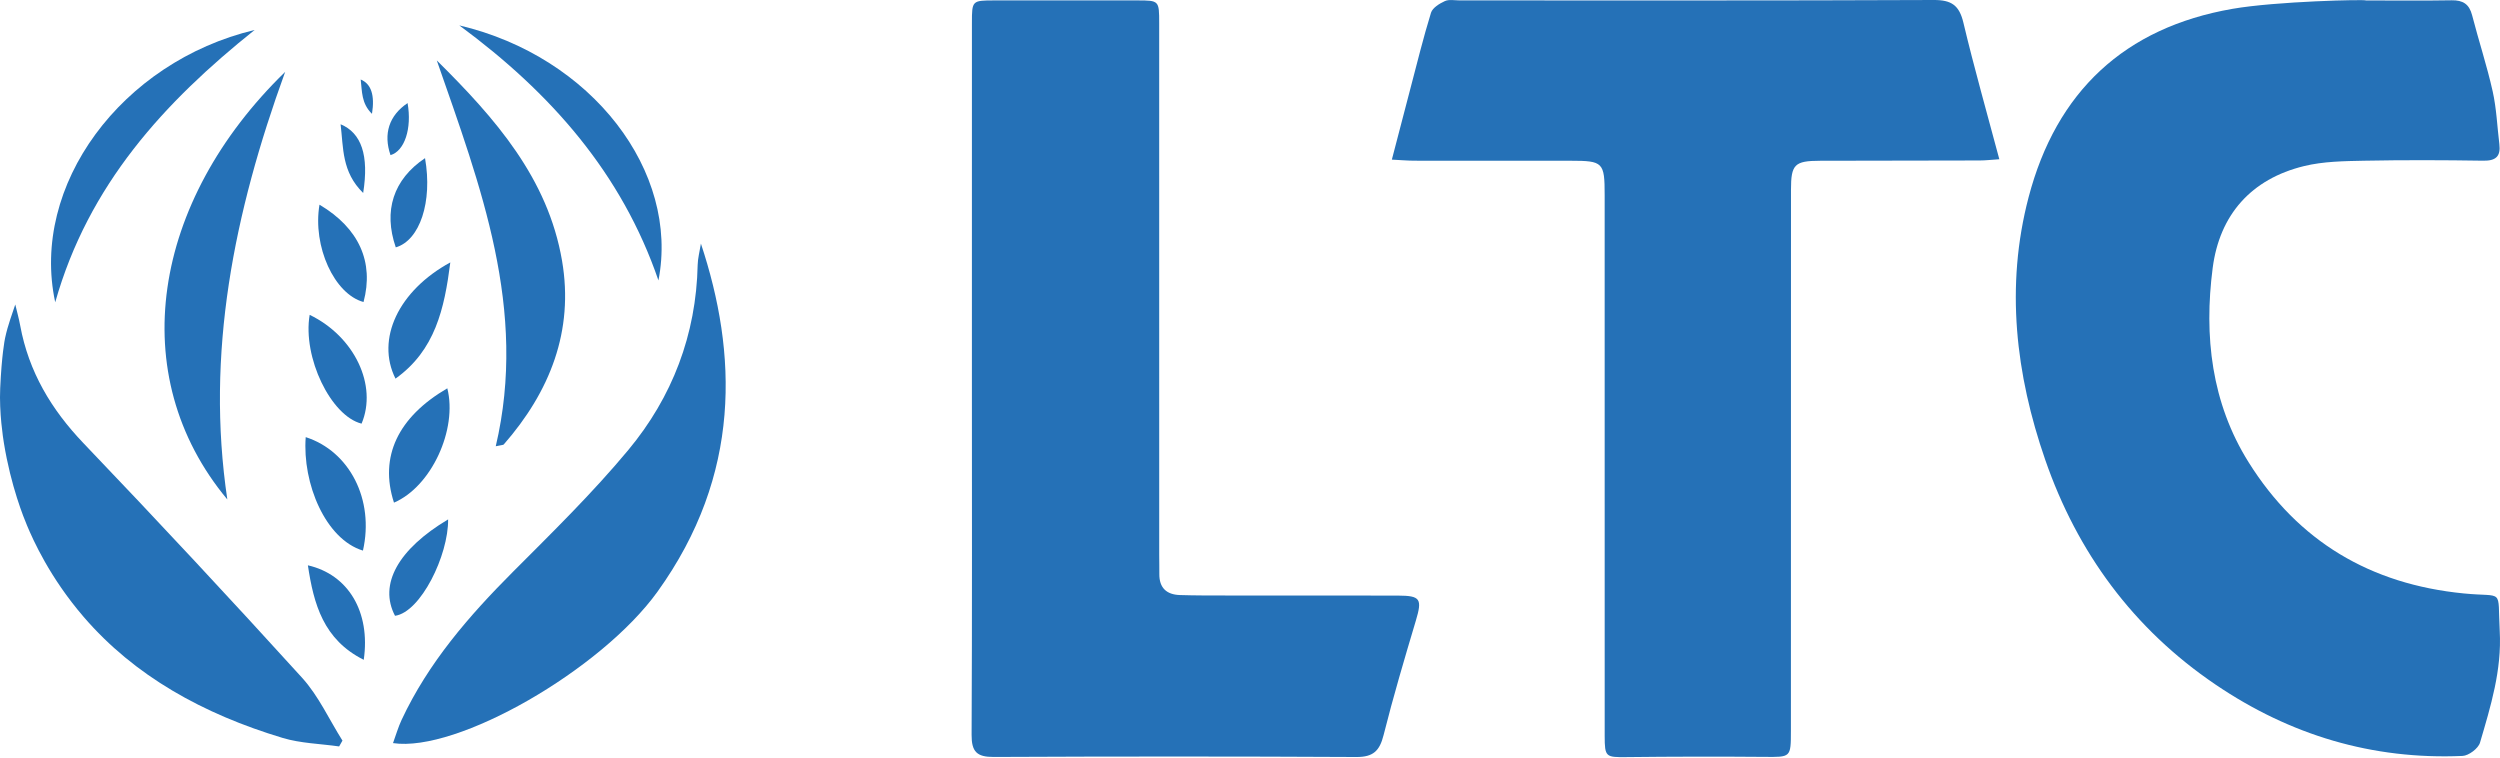 <svg width="264" height="80" viewBox="0 0 264 80" fill="none" xmlns="http://www.w3.org/2000/svg">
<path d="M146.979 16.857C147.662 14.236 148.291 11.804 148.931 9.377C149.638 6.694 150.296 3.997 151.113 1.348C151.274 0.826 152.008 0.377 152.578 0.116C153.023 -0.086 153.624 0.044 154.156 0.044C170.834 0.043 187.512 0.073 204.188 0C206.075 -0.009 206.897 0.552 207.337 2.403C208.464 7.15 209.806 11.846 211.129 16.817C210.295 16.871 209.677 16.945 209.058 16.946C203.44 16.962 197.822 16.961 192.203 16.977C189.503 16.984 189.128 17.358 189.128 20.047C189.123 39.09 189.126 58.132 189.12 77.175C189.119 80.012 189.106 79.95 186.319 79.927C181.47 79.885 176.62 79.896 171.771 79.95C169.57 79.975 169.457 79.95 169.455 77.724C169.451 58.68 169.454 39.638 169.452 20.595C169.452 17.145 169.287 16.977 165.877 16.975C160.377 16.973 154.877 16.978 149.377 16.97C148.63 16.968 147.879 16.901 146.979 16.857Z" fill="#2571B7"/>
<path d="M249.845 0.048C252.86 0.048 255.876 0.084 258.89 0.031C260.081 0.01 260.75 0.425 261.055 1.61C261.747 4.295 262.62 6.935 263.224 9.635C263.632 11.456 263.703 13.353 263.931 15.215C264.088 16.508 263.57 16.99 262.232 16.97C258.036 16.904 253.836 16.889 249.64 16.972C247.522 17.014 245.344 17.041 243.306 17.539C237.714 18.904 234.385 22.691 233.659 28.298C232.729 35.476 233.516 42.531 237.457 48.821C242.69 57.174 250.317 61.697 260.172 62.667C264.517 63.095 263.72 62.026 263.972 66.64C264.198 70.767 263.016 74.585 261.888 78.425C261.707 79.039 260.695 79.799 260.04 79.827C250.52 80.239 241.854 77.638 233.967 72.295C225.271 66.405 219.354 58.324 215.971 48.541C212.863 39.555 211.752 30.256 214.216 20.843C217.148 9.646 224.375 2.916 235.734 0.936C240.361 0.129 249.835 -0.078 249.845 0.048Z" fill="#2571B7"/>
<path d="M102.633 39.822C102.633 27.349 102.631 14.875 102.635 2.402C102.636 0.057 102.651 0.047 105.02 0.044C110.045 0.038 115.069 0.038 120.094 0.044C122.401 0.047 122.41 0.057 122.41 2.445C122.413 21.185 122.412 39.923 122.413 58.663C122.413 59.312 122.434 59.964 122.426 60.613C122.41 62.08 123.193 62.793 124.595 62.837C126.19 62.887 127.787 62.884 129.383 62.885C135.471 62.891 141.56 62.876 147.649 62.895C150.019 62.903 150.193 63.259 149.513 65.543C148.316 69.556 147.125 73.574 146.104 77.634C145.689 79.284 145.019 79.948 143.243 79.94C130.474 79.872 117.705 79.875 104.938 79.935C103.154 79.944 102.592 79.382 102.601 77.596C102.663 65.004 102.633 52.413 102.633 39.822Z" fill="#2571B7"/>
<path d="M41.502 78.472C41.812 77.625 42.047 76.795 42.407 76.024C45.231 69.985 49.508 65.056 54.172 60.38C58.343 56.199 62.586 52.048 66.354 47.514C70.997 41.926 73.516 35.343 73.674 27.968C73.689 27.273 73.881 26.581 74.017 25.726C77.861 37.296 78.338 50.106 69.429 62.486C63.479 70.754 48.258 79.49 41.502 78.472Z" fill="#2571B7"/>
<path d="M1.613 32.153C1.788 32.895 1.996 33.633 2.134 34.382C3.03 39.25 5.412 43.242 8.829 46.816C16.626 54.971 24.322 63.224 31.905 71.578C33.645 73.497 34.76 75.983 36.164 78.208C36.046 78.413 35.931 78.618 35.813 78.824C33.822 78.538 31.755 78.499 29.85 77.926C21.433 75.393 14.208 71.383 8.84 65.15C5.24 60.97 3.483 56.986 2.86 55.505C2.53 54.722 1.151 51.366 0.409 46.765C0.334 46.306 -0.098 43.574 0.021 40.995C0.18 37.491 0.491 35.915 0.535 35.706C0.845 34.251 1.319 33.084 1.613 32.153Z" fill="#2571B7"/>
<path d="M30.112 7.593C24.699 22.5 21.708 37.318 24.006 52.743C13.075 39.622 16.034 21.279 30.112 7.593Z" fill="#2571B7"/>
<path d="M52.352 47.124C55.745 32.691 50.757 19.684 46.124 6.38C52.302 12.496 57.863 18.823 59.353 27.538C60.619 34.945 58.069 41.362 53.199 46.932C53.141 47 52.991 46.985 52.352 47.124Z" fill="#2571B7"/>
<path d="M5.831 31.922C3.169 19.576 12.817 6.527 26.889 3.164C17.361 10.779 9.34 19.5 5.831 31.922Z" fill="#2571B7"/>
<path d="M69.531 29.612C65.662 18.326 58.209 9.833 48.503 2.681C62.533 5.987 71.778 18.146 69.531 29.612Z" fill="#2571B7"/>
<path d="M38.327 58.143C34.379 56.948 31.913 51.048 32.284 46.161C36.923 47.654 39.546 52.767 38.327 58.143Z" fill="#2571B7"/>
<path d="M41.604 53.078C40.03 48.237 42.022 44.049 47.236 41.005C48.334 45.337 45.554 51.391 41.604 53.078Z" fill="#2571B7"/>
<path d="M32.701 33.247C37.456 35.545 39.879 40.717 38.182 44.737C34.946 43.93 31.938 37.735 32.701 33.247Z" fill="#2571B7"/>
<path d="M47.553 27.711C46.931 32.616 45.945 37.003 41.764 39.983C39.678 35.816 42.069 30.696 47.553 27.711Z" fill="#2571B7"/>
<path d="M38.412 69.677C34.15 67.546 33.128 63.792 32.513 59.698C36.77 60.668 39.143 64.597 38.412 69.677Z" fill="#2571B7"/>
<path d="M33.738 21.614C37.921 24.096 39.512 27.686 38.389 31.893C35.316 31.063 32.992 26.032 33.738 21.614Z" fill="#2571B7"/>
<path d="M47.321 54.848C47.362 58.632 44.43 64.647 41.714 65.028C39.979 61.725 42.026 58.007 47.321 54.848Z" fill="#2571B7"/>
<path d="M44.883 16.701C45.697 21.321 44.326 25.388 41.794 26.123C40.468 22.276 41.526 18.948 44.883 16.701Z" fill="#2571B7"/>
<path d="M43.041 10.886C43.516 13.582 42.715 15.955 41.238 16.383C40.465 14.139 41.083 12.197 43.041 10.886Z" fill="#2571B7"/>
<path d="M38.351 20.378C36.079 18.156 36.271 15.632 35.967 13.121C38.167 14.038 38.981 16.403 38.351 20.378Z" fill="#2571B7"/>
<path d="M39.282 12.022C38.147 10.912 38.242 9.649 38.09 8.394C39.191 8.853 39.597 10.035 39.282 12.022Z" fill="#2571B7"/>
</svg>
